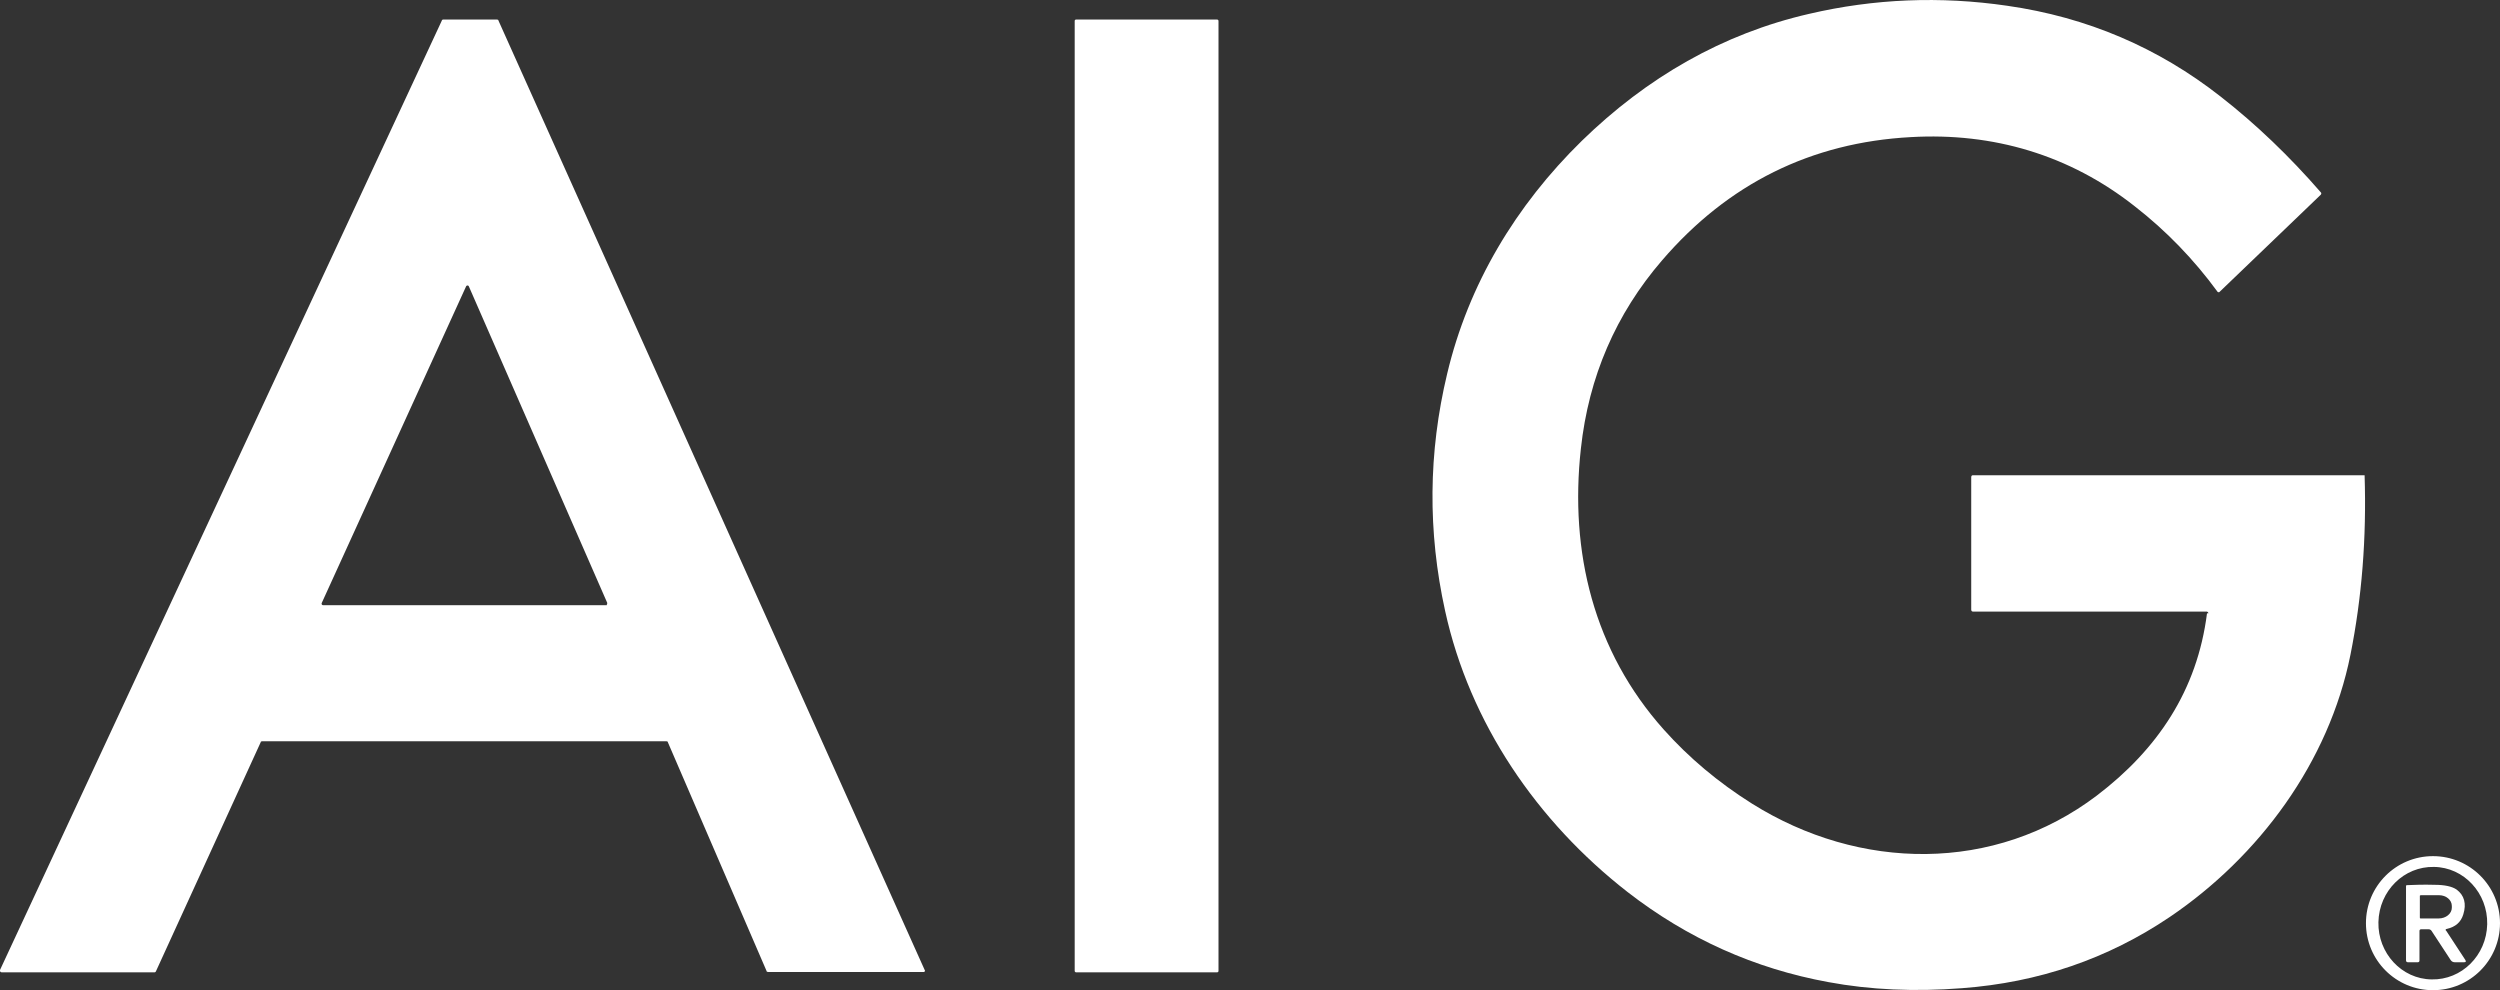 <?xml version="1.0" encoding="utf-8"?>
<svg xmlns="http://www.w3.org/2000/svg" data-name="Ebene 2" id="Ebene_2" viewBox="0 0 981 388.55">
  <rect x="0" y="0" width="981" height="388.55" fill="#333333" stroke="none"/>
  <defs>
    <style>
      .cls-1 {
        fill: #fff;
        stroke-width: 0px;
      }
    </style>
  </defs>
  <g data-name="Ebene 1" id="Ebene_1-2">
    <path class="cls-1" d="M866.55,240.66c0-.26-.13-.53-.53-.66h-91.72c-.53,0-.79-.26-.79-.79v-51.94c0-.53.26-.79.66-.79h153.7c.79,24.58-1.06,47.97-5.55,70.44-8.46,42.16-35.81,79.16-70.97,102.95-24.32,16.39-51.41,25.64-81.41,27.89-18.63,1.45-36.08.66-52.47-2.38-28.94-5.29-55.24-17.05-78.9-35.42-35.42-27.62-61.85-66.21-71.5-110.22-6.87-31.19-6.61-62.11.79-93.04,8.33-35.15,26.96-66.08,52.86-91.45,25.51-24.85,55.24-42.03,89.21-49.82,25.51-5.95,51.41-7,77.71-3.17,31.32,4.49,59.21,16.39,83.79,35.68,13.88,10.84,26.96,23.39,39.25,37.53.26.26.26.53,0,.93l-39.78,38.19c-.13.13-.4.13-.66,0h0c-9.38-12.82-20.22-24.05-32.64-33.7-25.51-20.09-55.51-28.94-87.75-27.09-39.12,2.11-71.76,18.24-97.66,48.37-18.11,21.01-28.81,45.73-31.85,73.88-4.49,40.57,5.02,79.43,32.51,110.22,9.91,11.1,21.41,20.75,34.63,29.07,42.16,26.43,95.02,27.36,135.33-3.17,23.79-18.11,39.38-41.23,43.22-71.5h.53Z"/>
    <rect class="cls-1" height="373.87" rx=".53" ry=".53" width="56.43" x="421.71" y="7.67"/>
    <path class="cls-1" d="M362.9,380.75L195.59,8.07c0-.26-.26-.4-.53-.4h-21.15c-.26,0-.53.13-.53.4L0,380.62v.26c0,.4.26.66.66.66h60c.26,0,.53-.26.53-.4l41.1-89.87c0-.26.26-.4.53-.4h158.72c.26,0,.53.13.53.4l38.72,89.73c0,.26.26.4.53.4h61.32c.26-.13.4-.53.26-.79v.13ZM238.15,237.49h-111.28c-.26,0-.66-.13-.66-.53v-.26l56.7-124.36c.13-.26.53-.4.79-.26,0,0,.26.13.26.26l54.32,124.23c0,.26,0,.66-.26.79l.13.13Z"/>
    <path class="cls-1" d="M981,362.25c0,14.54-11.76,26.3-26.3,26.3h0c-14.54,0-26.3-11.76-26.3-26.3h0c0-14.54,11.76-26.3,26.3-26.3h0c14.54,0,26.3,11.76,26.3,26.3h0ZM954.17,384.32c11.76.26,21.54-9.38,21.81-21.67.26-12.16-9.12-22.33-20.88-22.47h0c-11.76-.26-21.54,9.38-21.81,21.67-.26,12.16,9.12,22.33,20.88,22.47h0Z"/>
    <path class="cls-1" d="M959.85,365.16l7.53,11.5c.4.66.26.93-.53.93h-3.57c-.66,0-1.19-.26-1.59-.79l-7.53-11.5c-.26-.4-.66-.66-1.19-.66h-2.91c-.4,0-.66.26-.66.66v11.63c0,.4-.26.66-.66.66h-3.83c-.53,0-.79-.26-.79-.79v-29.07c0-.26.13-.4.4-.4,2.91-.13,6.48-.26,10.84-.13,3.96,0,6.87.66,8.59,1.85,3.04,2.25,3.96,5.55,2.64,9.78-.93,3.04-3.04,4.89-6.48,5.68-.53,0-.53.4-.26.79v-.13ZM949.55,351.54v8.46c0,.13,0,.4.26.4h7.14c2.78,0,5.15-1.85,5.15-4.23h0v-.66c0-2.38-2.25-4.23-5.02-4.23h-7.14c-.13,0-.4.13-.4.26h0Z"/>
  </g>
</svg>
